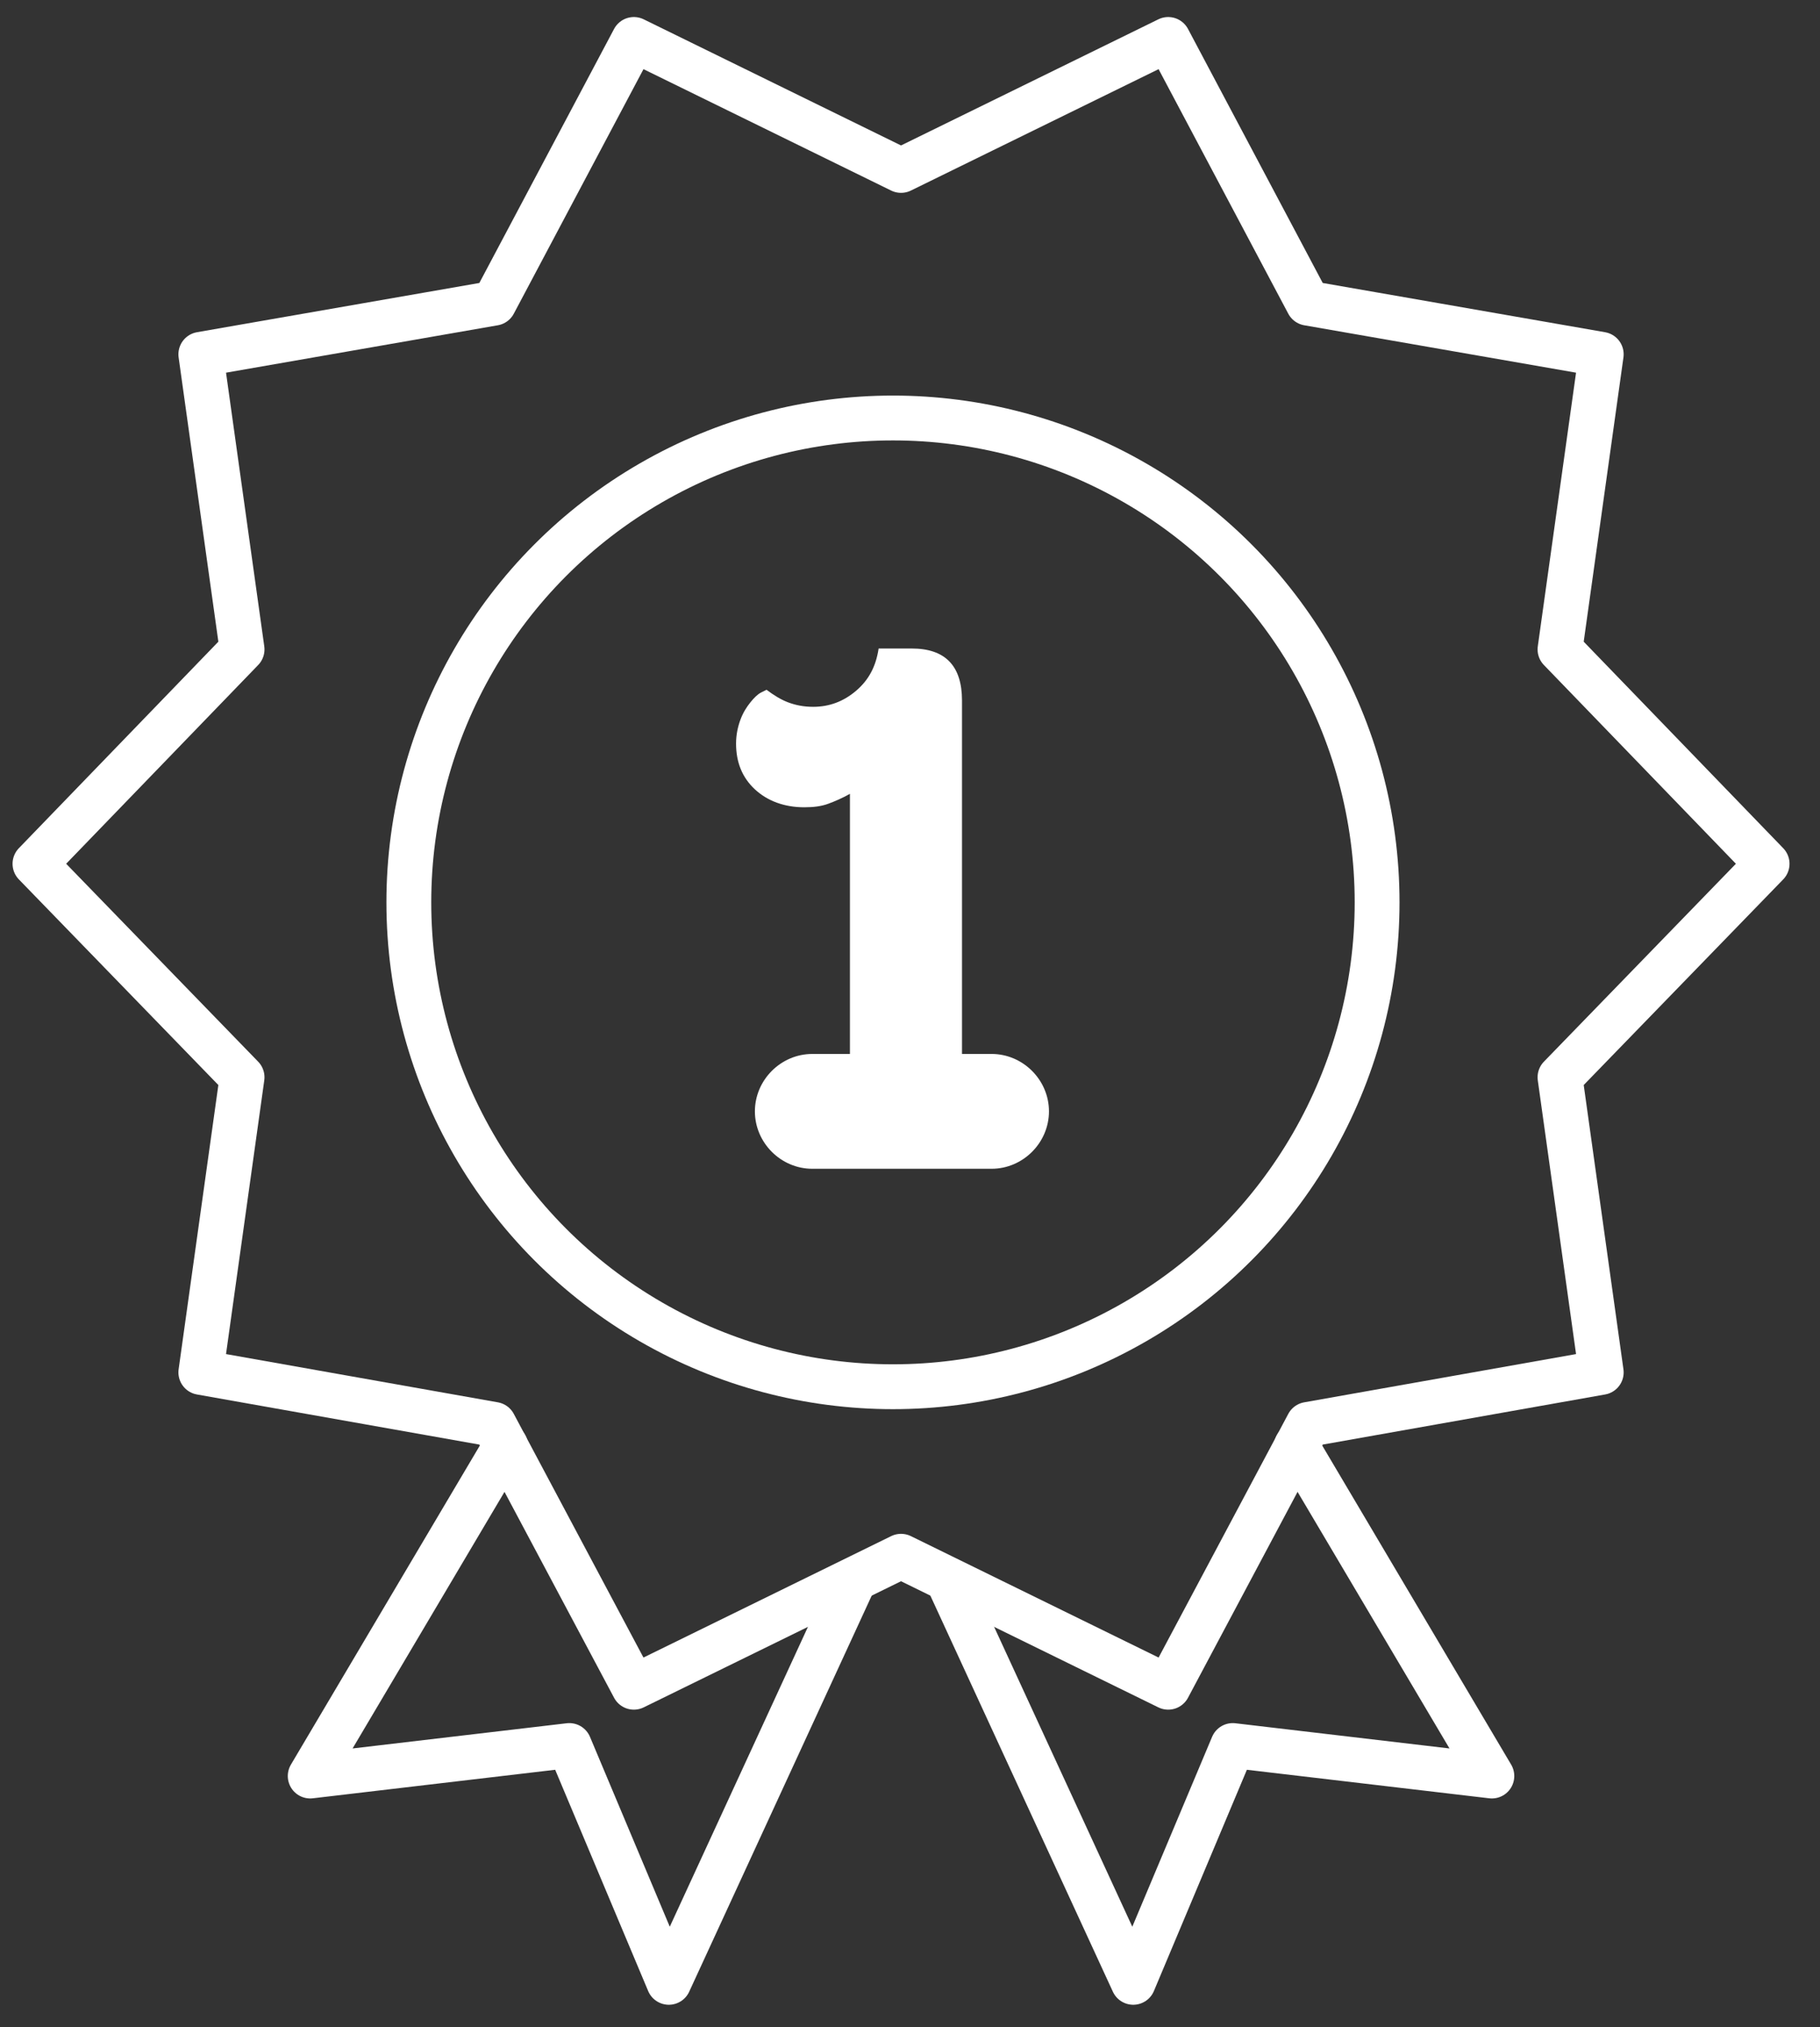 <?xml version="1.0" encoding="utf-8"?>
<!-- Generator: Adobe Illustrator 21.1.0, SVG Export Plug-In . SVG Version: 6.00 Build 0)  -->
<svg version="1.1" id="Layer_1" xmlns="http://www.w3.org/2000/svg" xmlns:xlink="http://www.w3.org/1999/xlink" x="0px" y="0px"
	 viewBox="0 0 203 226" style="enable-background:new 0 0 203 226;" xml:space="preserve">
<rect x="0" y="0" width="203" height="226" fill="#333333" stroke="none"/>
<style type="text/css">
	.st0{fill:none;stroke:#FFFFFF;stroke-width:5;stroke-linecap:round;stroke-linejoin:round;stroke-miterlimit:10;}
	.st1{fill:none;stroke:#FFFFFF;stroke-width:5;stroke-miterlimit:10;}
	.st2{fill:#FFFFFF;}
</style>
<g id="Award">
	<polygon class="st0" points="100.5,19 130.3,4.4 145.9,33.8 178.6,39.5 174,72.4 197.1,96.3 174,120.1 178.6,153 145.9,158.8 
		130.3,188.1 100.5,173.5 70.7,188.1 55.1,158.8 22.4,153 27,120.1 3.9,96.3 27,72.4 22.4,39.5 55.1,33.8 70.7,4.4 	"/>
	<circle class="st1" cx="99.6" cy="100.6" r="54"/>
	<g id="_x31_">
		<g>
			<path class="st2" d="M92.4,89.6c-0.8,0.3-1.7,0.4-2.7,0.4c-2.2,0-4.1-0.7-5.5-2c-1.4-1.3-2.1-3-2.1-5.1c0-1,0.2-1.9,0.5-2.7
				c0.3-0.8,0.7-1.4,1.1-1.9c0.4-0.5,0.8-0.9,1.2-1.1c0.4-0.2,0.6-0.3,0.6-0.3c0.8,0.6,1.6,1.1,2.4,1.4c0.8,0.3,1.7,0.5,2.8,0.5
				c1.8,0,3.4-0.6,4.8-1.8c1.4-1.2,2.2-2.7,2.5-4.7h3.7c3.7,0,5.6,1.9,5.6,5.8v45.1c0,3.9-1.9,5.8-5.6,5.8h-1.5
				c-3.6,0-5.4-1.9-5.4-5.8V88.5C93.9,89,93.2,89.3,92.4,89.6z"/>
		</g>
		<path class="st2" d="M117,123.9L117,123.9c0,3.5-2.9,6.4-6.4,6.4h-20c-3.5,0-6.4-2.9-6.4-6.4v0c0-3.5,2.9-6.4,6.4-6.4h20
			C114.1,117.5,117,120.4,117,123.9z"/>
	</g>
	<polyline class="st0" points="56.4,161.2 34.6,198 63.5,194.6 74.6,221 95.3,176.1 	"/>
	<polyline class="st0" points="144.6,161.2 166.4,198 137.5,194.6 126.4,221 105.7,176.1 	"/>
</g>
</svg>
